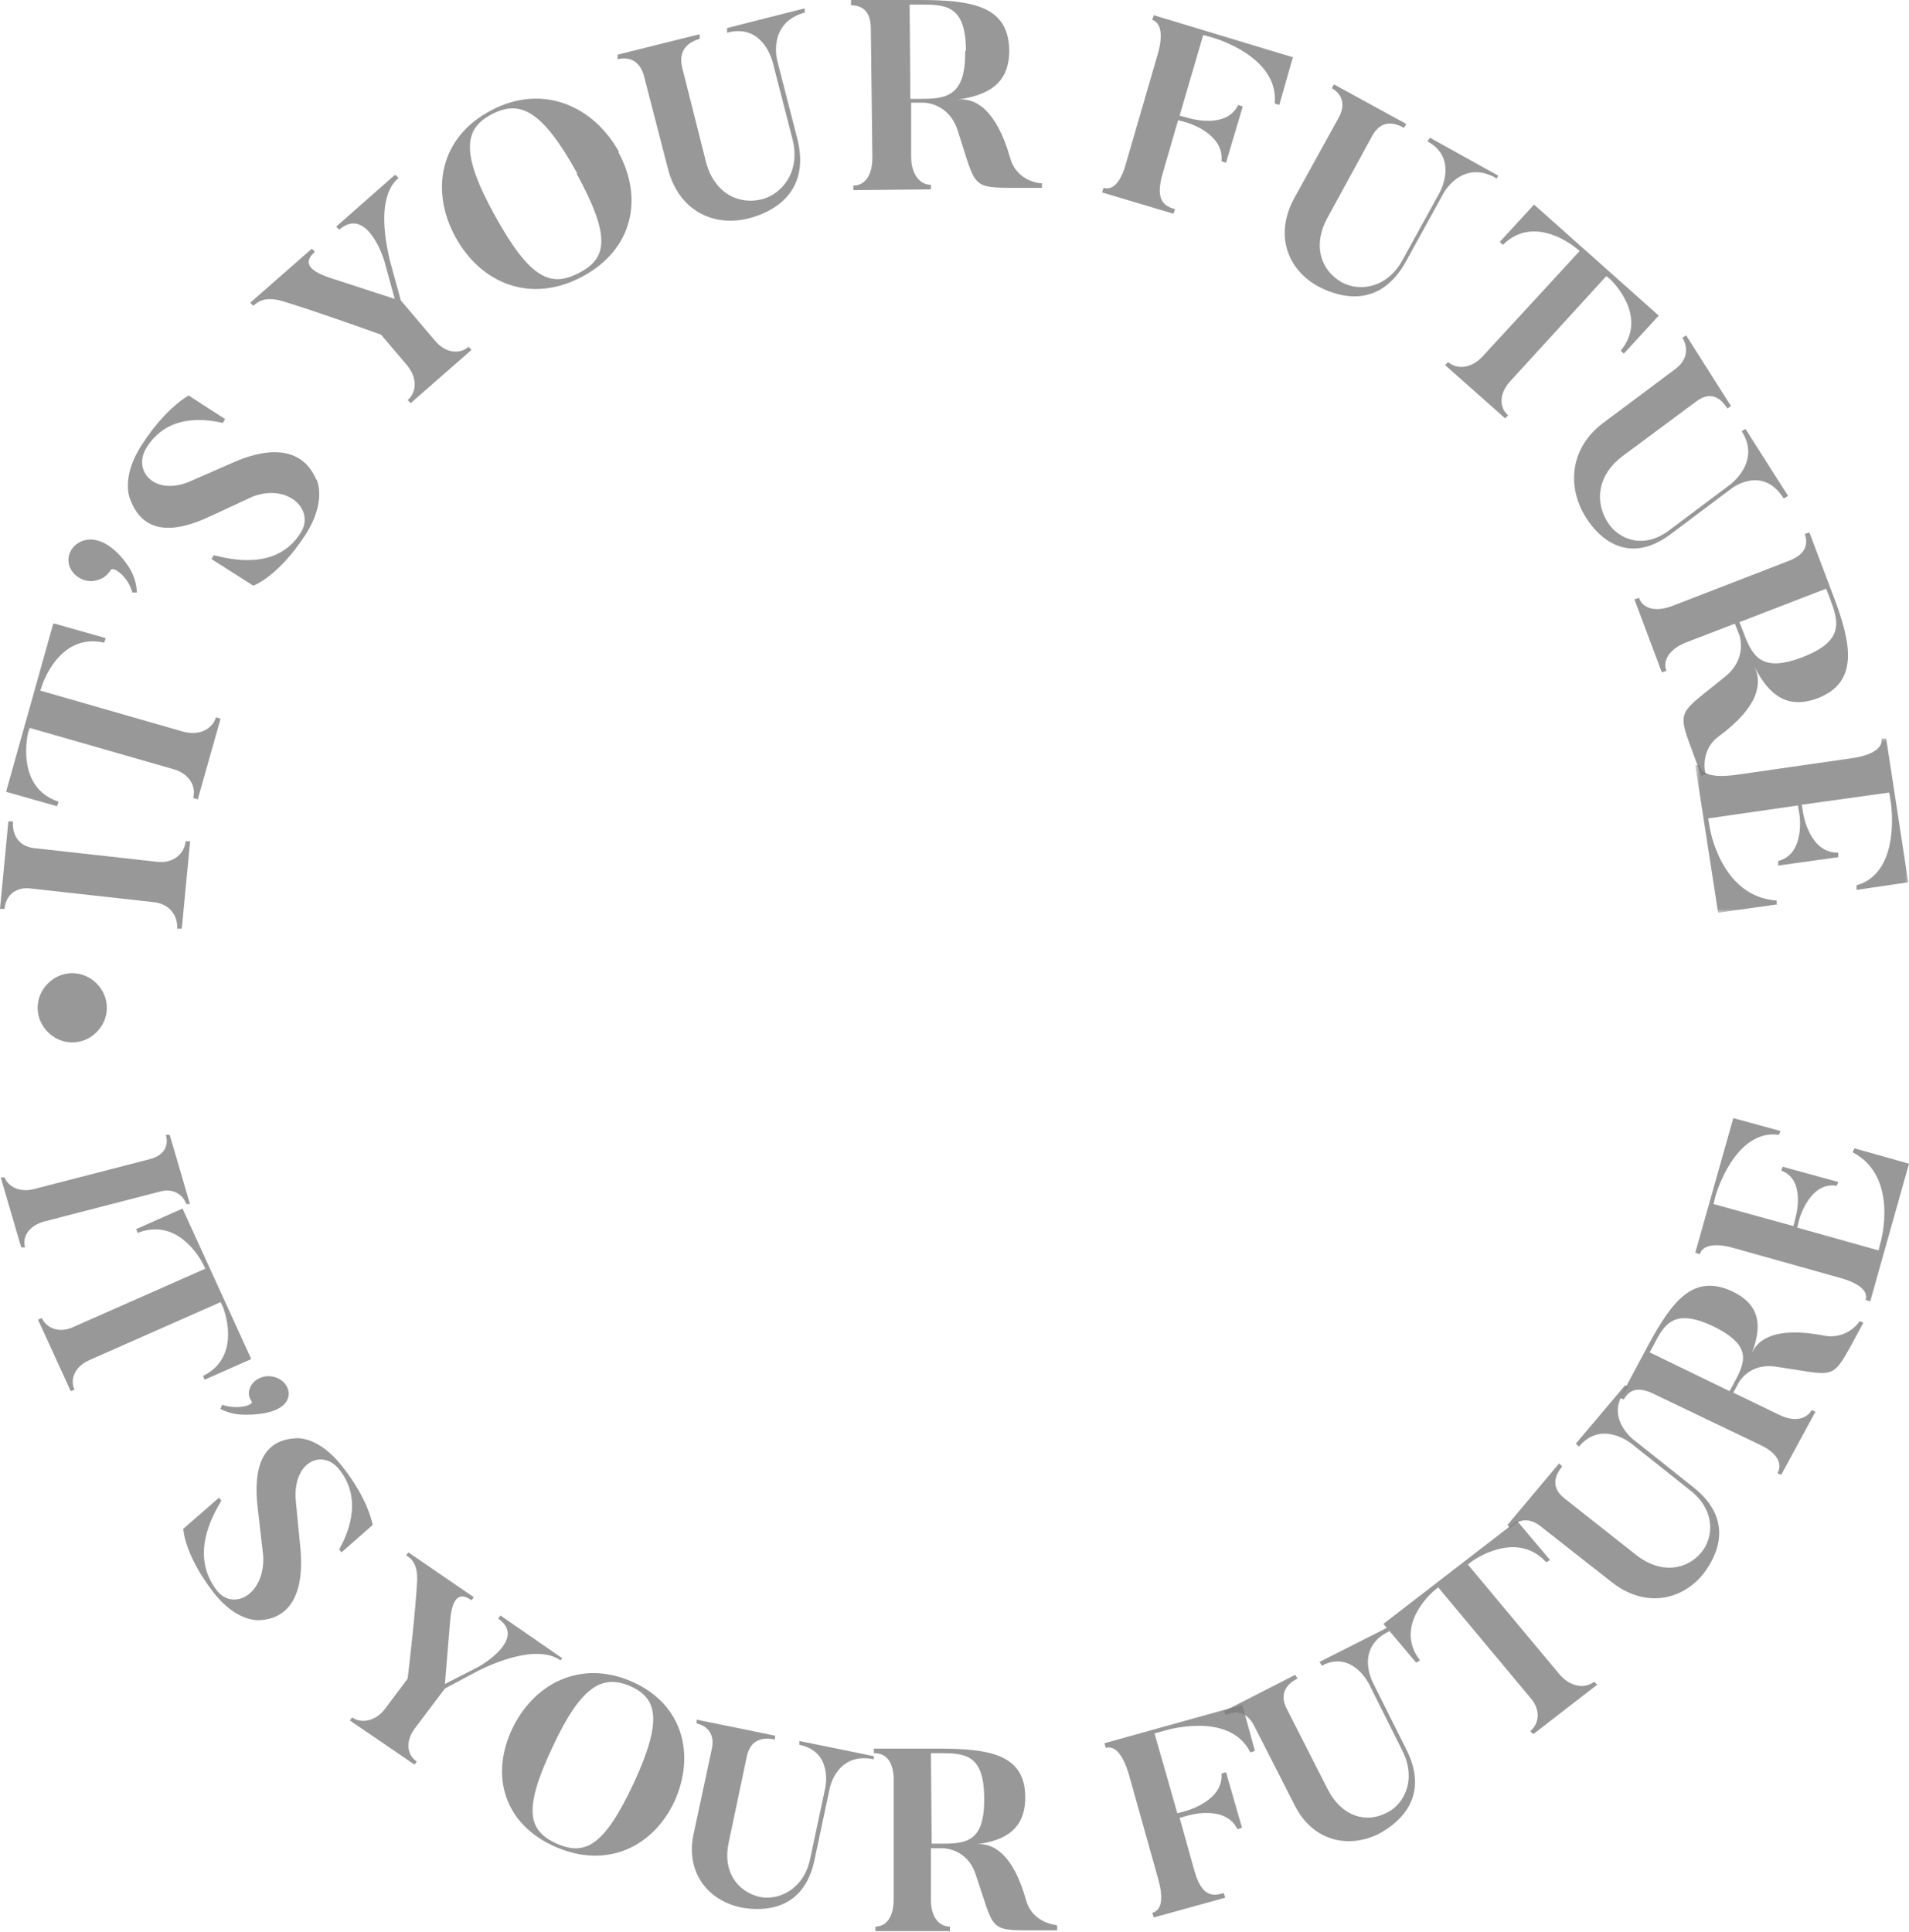 <?xml version="1.0" encoding="UTF-8"?>
<svg id="Layer_1" data-name="Layer 1" xmlns="http://www.w3.org/2000/svg" xmlns:xlink="http://www.w3.org/1999/xlink" version="1.1" viewBox="0 0 251 254">
  <defs>
    <mask id="mask" x="223" y="97" width="28" height="23" maskUnits="userSpaceOnUse">
      <g id="mask-2">
        <polygon id="path-1" points="223 97 251 97 251 120 223 120 223 97" fill="#fff" fill-rule="evenodd" stroke-width="0"/>
      </g>
    </mask>
  </defs>
  <g id="Page-1">
    <g id="Founders-Pool-Copy-8">
      <g id="Group-60-Copy">
        <path id="Fill-1" d="M1.1,108h.6c-.1,1.6.6,3.2,2.7,3.5l16.2,1.8c2.3.3,3.7-1.2,3.8-2.7h.6c0,0-1.1,11.5-1.1,11.5h-.6c.1-1.6-.9-3.3-3.2-3.5l-16.2-1.8c-2.1-.2-3.2,1.2-3.3,2.7h-.6c0,0,1.1-11.5,1.1-11.5Z" fill="#7e7e7e" fill-opacity=".8" fill-rule="evenodd" stroke-width="0"/>
        <path id="Fill-3" d="M7.2,82l6.7,1.9-.2.6c-6-1.4-8.2,5.7-8.2,5.7l-.2.6,18.8,5.4c2.3.6,3.9-.5,4.3-1.9l.6.2-3,10.6-.6-.2c.4-1.4-.4-3.2-2.7-3.8l-18.8-5.4-.2.6s-1.8,7.2,4,9.1l-.2.6-6.7-1.9,6.2-22.1Z" fill="#7e7e7e" fill-opacity=".8" fill-rule="evenodd" stroke-width="0"/>
        <path id="Fill-5" d="M18,77.9h-.6c-.6-2.2-2.5-3.4-2.8-3-.4.6-.9,1.1-1.6,1.3-1.5.6-3.2-.2-3.8-1.6-.6-1.4.2-3,1.7-3.5,2.4-.8,4.7,1.5,5.8,3.1.5.7,1.2,1.9,1.3,3.6" fill="#7e7e7e" fill-opacity=".8" fill-rule="evenodd" stroke-width="0"/>
        <path id="Fill-7" d="M41.6,63s1.5,2.8-1.5,7.4c-3.6,5.5-6.8,6.6-6.8,6.6l-5.5-3.5.3-.5c2.1.5,8.2,2.1,11.4-2.9,2-3-1.6-6.6-6.3-4.8l-5.6,2.6c-5.1,2.4-8.9,2.1-10.5-2.3,0,0-1.3-2.8,1.6-7.2,3.1-4.8,6.1-6.4,6.1-6.4l4.8,3.1-.3.5c-1.9-.4-7.1-1.4-10,3.2-2,3.1,1.1,6.6,5.9,4.4l5.7-2.5c4.9-2.1,9-1.7,10.7,2.4" fill="#7e7e7e" fill-opacity=".8" fill-rule="evenodd" stroke-width="0"/>
        <path id="Fill-9" d="M52,23l.4.4c-.7.6-3.1,2.8-1.1,11l1.4,5.1,4.5,5.3c1.5,1.8,3.4,1.7,4.4.8l.4.4-8,7-.4-.4c1.1-.9,1.4-2.8-.1-4.6l-3.4-4c-9.5-3.4-12.3-4.2-12.3-4.2-2.8-1-3.8-.2-4.5.4l-.4-.4,8.1-7.1.4.4c-.5.5-2.3,2,1.9,3.4l8.6,2.8-1.4-5.1s-2.2-7.2-5.9-4l-.4-.4,7.6-6.7Z" fill="#7e7e7e" fill-opacity=".8" fill-rule="evenodd" stroke-width="0"/>
        <path id="Fill-11" d="M75.9,22.8c-4.6-8.3-7.5-9.7-11.2-7.8-3.7,1.9-4.2,5.1.4,13.4,4.6,8.3,7.3,9.4,11,7.5,3.7-1.9,4.3-4.7-.3-13.1M81.3,20c3.3,6,2,12.8-4.8,16.4-6.8,3.6-13.3.8-16.6-5.2-3.3-6-2.2-13.1,4.7-16.7,6.8-3.6,13.5-.5,16.8,5.5" fill="#7e7e7e" fill-opacity=".8" fill-rule="evenodd" stroke-width="0"/>
        <path id="Fill-13" d="M106,1.6c-5.2,1.3-3.8,6.4-3.8,6.4l2.6,10.1c1.9,7.3-3.3,9.8-6.3,10.6-4.7,1.2-9.3-1-10.7-6.6l-3.1-12c-.5-2.1-2-2.7-3.5-2.3v-.6c-.1,0,10.8-2.7,10.8-2.7v.6c-1.3.4-2.9,1.3-2.3,3.8l3.1,12.3c1,4,4.1,5.8,7.4,5,2.6-.7,5.1-3.6,4-7.9l-2.6-10.1s-1.2-5.2-6-3.9v-.6c-.1,0,10.2-2.6,10.2-2.6v.6Z" fill="#7e7e7e" fill-opacity=".8" fill-rule="evenodd" stroke-width="0"/>
        <path id="Fill-15" d="M127,6.7c0-6.2-2.8-6.1-6.3-6.1h-1.1s.1,12.4.1,12.4h1.1c3.4,0,6.2-.1,6.1-6.3M137,24.1v.6s-3.2,0-3.2,0c-6.3,0-5.4,0-7.9-7.6-1.2-3.6-4.4-3.6-4.4-3.6h-1.7s0,7.1,0,7.1c0,2.4,1.2,3.7,2.6,3.7v.6s-10.2.1-10.2.1v-.6c1.5,0,2.5-1.3,2.5-3.7l-.2-16.9c0-2.2-1-3.1-2.6-3.1V0S120.7,0,120.7,0c7,0,11.9.7,12,6.6,0,4.3-2.6,5.9-6.8,6.5,2.3-.3,5.1,1.3,6.9,7.6.7,2.7,3.2,3.4,4.2,3.4" fill="#7e7e7e" fill-opacity=".8" fill-rule="evenodd" stroke-width="0"/>
        <path id="Fill-17" d="M170,7.5l-1.8,6.3-.6-.2c.6-6.3-8.3-8.7-8.3-8.7l-1.1-.3-3.1,10.6,1.1.3s5,1.6,6.6-1.7l.6.2-2.2,7.4-.6-.2c.4-3.7-4.6-5.1-4.6-5.1l-1.1-.3-2,6.9c-1.1,3.7.2,4.4,1.6,4.8l-.2.6-9.4-2.8.2-.6c1.4.4,2.4-1.1,3-3.4l4.1-14.1c.6-2,.7-4.1-.7-4.6l.2-.6,18.2,5.5Z" fill="#7e7e7e" fill-opacity=".8" fill-rule="evenodd" stroke-width="0"/>
        <path id="Fill-19" d="M196.7,23.4c-4.5-2.5-6.9,2-6.9,2l-4.9,8.9c-3.5,6.4-8.8,4.8-11.5,3.4-4.1-2.2-5.9-6.8-3.2-11.7l5.8-10.5c1-1.8.4-3.2-.9-3.9l.3-.5,9.5,5.2-.3.5c-1.3-.7-3-1.1-4.2,1.1l-5.9,10.8c-1.9,3.5-.9,6.8,1.9,8.4,2.3,1.3,6,.8,8-2.9l4.9-8.9s2.5-4.5-1.6-6.7l.3-.5,9,5-.3.5Z" fill="#7e7e7e" fill-opacity=".8" fill-rule="evenodd" stroke-width="0"/>
        <path id="Fill-21" d="M218,41.6l-4.5,4.9-.4-.4c3.8-4.6-1.4-9.4-1.4-9.4l-.5-.4-12.7,13.9c-1.5,1.7-1.3,3.5-.2,4.4l-.4.4-7.9-7,.4-.4c1,.9,2.9,1,4.5-.7l12.8-13.9-.5-.4s-5.4-4.6-9.6-.4l-.4-.4,4.5-4.9,16.4,14.6Z" fill="#7e7e7e" fill-opacity=".8" fill-rule="evenodd" stroke-width="0"/>
        <path id="Fill-23" d="M234.5,65.5c-2.8-4.4-6.8-1.3-6.8-1.3l-8,6c-5.7,4.3-9.6.4-11.2-2.2-2.5-4-2.1-9.1,2.3-12.4l9.5-7.1c1.6-1.2,1.7-2.8.9-4.1l.5-.3,5.9,9.3-.5.3c-.8-1.3-2.1-2.4-4.1-.9l-9.7,7.2c-3.2,2.4-3.7,5.9-1.9,8.7,1.4,2.2,4.7,3.6,8.1,1l8-6s4.1-3,1.5-7l.5-.3,5.6,8.8-.5.3Z" fill="#7e7e7e" fill-opacity=".8" fill-rule="evenodd" stroke-width="0"/>
        <path id="Fill-25" d="M237,86.4c5.7-2.2,4.7-4.8,3.5-8l-.4-1-11.4,4.4.4,1c1.2,3.2,2.2,5.8,7.9,3.6M224.3,101.8l-.6.2-1.1-3c-2.2-5.9-1.9-5,4.3-10.1,2.9-2.4,1.8-5.4,1.8-5.4l-.6-1.5-6.5,2.5c-2.2.9-3,2.4-2.5,3.7l-.6.2-3.6-9.6.6-.2c.5,1.4,2.1,1.9,4.3,1.1l15.5-6c2-.8,2.5-2,2-3.5l.6-.2,3.1,8.2c2.5,6.5,3.4,11.5-2,13.6-4,1.5-6.4-.4-8.3-4.1,1,2.1.6,5.2-4.7,9.1-2.2,1.6-2,4.2-1.7,5.1" fill="#7e7e7e" fill-opacity=".8" fill-rule="evenodd" stroke-width="0"/>
        <g id="Group-29">
          <g mask="url(#mask)">
            <path id="Fill-27" d="M233.7,118.9l-7.8,1.1-3-19.4h.6c.2,1.4,2.2,1.6,4.6,1.3l15.3-2.2c2.2-.3,4.2-1.1,4-2.6h.6c0,0,2.9,18.9,2.9,18.9l-6.8,1v-.6c6-1.7,4.5-11,4.5-11l-.2-1.2-11.5,1.6.2,1.2s.8,5.2,4.6,5.1v.6c0,0-7.9,1.1-7.9,1.1v-.6c3.6-.9,2.8-6.1,2.8-6.1l-.2-1.2-11.8,1.7.2,1.2s1.4,9.1,8.8,9.6v.6Z" fill="#7e7e7e" fill-opacity=".8" fill-rule="evenodd" stroke-width="0"/>
          </g>
        </g>
        <path id="Fill-30" d="M25,158.3h-.5c-.4-1.1-1.6-2.2-3.6-1.6l-15.1,3.9c-2.1.6-2.9,2.1-2.5,3.4h-.5c0,.1-2.7-9.2-2.7-9.2h.5c.4,1.1,1.9,2.1,4,1.5l15.1-3.9c2-.5,2.5-1.9,2.1-3.2h.5c0-.1,2.7,9.2,2.7,9.2Z" fill="#7e7e7e" fill-opacity=".8" fill-rule="evenodd" stroke-width="0"/>
        <path id="Fill-32" d="M33,178.7l-6.1,2.7-.2-.5c5.3-2.6,2.6-9.1,2.6-9.1l-.3-.6-17.2,7.6c-2.1.9-2.6,2.7-2,3.9l-.5.2-4.3-9.4.5-.2c.6,1.3,2.3,2.1,4.3,1.1l17.2-7.6-.3-.6s-3-6.3-8.6-4.1l-.2-.5,6.1-2.7,9,19.7Z" fill="#7e7e7e" fill-opacity=".8" fill-rule="evenodd" stroke-width="0"/>
        <path id="Fill-34" d="M29,185.2l.2-.5c2.2.7,4.1,0,3.9-.4-.3-.5-.5-1-.3-1.6.3-1.2,1.7-2,3.1-1.7,1.4.3,2.3,1.5,2,2.7-.5,1.9-3.5,2.3-5.4,2.3-.8,0-2.1,0-3.6-.8" fill="#7e7e7e" fill-opacity=".8" fill-rule="evenodd" stroke-width="0"/>
        <path id="Fill-36" d="M34.3,213s-3,.5-6.2-3.6c-3.9-5-4-8.4-4-8.4l4.7-4.1.3.4c-1.1,1.9-4.2,7.1-.6,11.8,2.2,2.8,6.4.5,6.1-4.6l-.7-6.1c-.7-5.6.7-9.1,5-9.3,0,0,2.9-.4,6.1,3.7,3.5,4.4,4,7.7,4,7.7l-4.1,3.6-.3-.4c.9-1.6,3.3-6.4,0-10.5-2.2-2.8-6.2-1-5.7,4.2l.6,6.2c.5,5.3-1,9.1-5.2,9.4" fill="#7e7e7e" fill-opacity=".8" fill-rule="evenodd" stroke-width="0"/>
        <path id="Fill-38" d="M74,217.9l-.3.4c-.7-.5-3.4-2.2-10.7,1.3l-4.5,2.4-4,5.3c-1.3,1.8-.9,3.5.3,4.3l-.3.4-8.5-5.8.3-.4c1.1.8,3,.6,4.3-1.1l3-4c1.1-9.4,1.2-12.2,1.2-12.2.3-2.8-.7-3.6-1.4-4l.3-.4,8.6,5.9-.3.4c-.6-.4-2.4-1.7-2.8,2.5l-.7,8.5,4.5-2.3s6.4-3.6,2.5-6.3l.3-.4,8.1,5.6Z" fill="#7e7e7e" fill-opacity=".8" fill-rule="evenodd" stroke-width="0"/>
        <path id="Fill-40" d="M83.3,234.5c3.8-8.2,3.2-11.2-.4-12.8-3.7-1.6-6.5-.1-10.3,8.1-3.9,8.3-3.1,10.9.6,12.6,3.7,1.6,6.2.4,10.1-7.9M88.7,236.8c-2.8,6-8.9,9-15.7,6-6.8-3-8.5-9.4-5.7-15.4,2.8-6,9-9.3,15.8-6.3,6.8,3,8.3,9.7,5.6,15.7" fill="#7e7e7e" fill-opacity=".8" fill-rule="evenodd" stroke-width="0"/>
        <path id="Fill-42" d="M114.9,231.3c-4.9-1-5.8,3.8-5.8,3.8l-2,9.4c-1.4,6.8-6.8,6.8-9.6,6.3-4.4-.9-7.4-4.6-6.3-9.7l2.4-11.2c.4-1.9-.6-3-2-3.3v-.5c.1,0,10.3,2.1,10.3,2.1v.5c-1.5-.3-3.2-.1-3.7,2.2l-2.4,11.4c-.8,3.7,1.1,6.4,4.1,7.1,2.4.5,5.7-.9,6.6-4.9l2-9.4s1.1-4.8-3.4-5.7v-.5c.1,0,9.8,2,9.8,2v.5Z" fill="#7e7e7e" fill-opacity=".8" fill-rule="evenodd" stroke-width="0"/>
        <path id="Fill-44" d="M129.4,236.4c0-5.9-2.7-5.9-6-5.9h-1s.1,11.9.1,11.9h1c3.3,0,6,0,5.9-6M139,253.2v.6s-3.1,0-3.1,0c-6,0-5.1,0-7.6-7.3-1.1-3.5-4.3-3.5-4.3-3.5h-1.6s0,6.8,0,6.8c0,2.3,1.1,3.5,2.5,3.5v.6s-9.8,0-9.8,0v-.6c1.4,0,2.4-1.2,2.4-3.6v-16.2c-.2-2.1-1.1-3-2.6-3v-.6s8.4,0,8.4,0c6.7,0,11.5.7,11.5,6.4,0,4.1-2.5,5.7-6.5,6.2,2.2-.3,4.9,1.2,6.6,7.3.7,2.6,3.1,3.2,4,3.3" fill="#7e7e7e" fill-opacity=".8" fill-rule="evenodd" stroke-width="0"/>
        <path id="Fill-46" d="M163.3,224l1.7,6.2-.6.2c-2.8-5.6-11.5-2.8-11.5-2.8l-1.1.3,3,10.5,1.1-.3s5-1.3,4.7-4.9l.6-.2,2.1,7.3-.6.2c-1.6-3.3-6.5-1.8-6.5-1.8l-1.1.3,1.9,6.8c1,3.7,2.5,3.5,3.9,3.1l.2.6-9.4,2.6-.2-.6c1.4-.4,1.4-2.2.8-4.4l-3.9-13.9c-.6-2-1.6-3.8-3-3.4l-.2-.6,18.3-5.1Z" fill="#7e7e7e" fill-opacity=".8" fill-rule="evenodd" stroke-width="0"/>
        <path id="Fill-48" d="M182.6,214.5c-4.5,2.2-2.1,6.7-2.1,6.7l4.4,8.8c3.2,6.3-1,9.7-3.6,11.1-4,2-8.7,1-11.1-3.8l-5.3-10.4c-.9-1.8-2.4-2.1-3.7-1.4l-.3-.5,9.4-4.8.3.5c-1.3.6-2.5,1.9-1.4,4l5.4,10.6c1.8,3.5,5,4.5,7.8,3,2.2-1.1,3.9-4.3,2-8.1l-4.4-8.8s-2.2-4.5-6.2-2.4l-.3-.5,8.9-4.5.3.5Z" fill="#7e7e7e" fill-opacity=".8" fill-rule="evenodd" stroke-width="0"/>
        <path id="Fill-50" d="M199.5,200l4.3,5.1-.5.3c-4-4.4-9.8-.1-9.8-.1l-.5.4,12.1,14.5c1.5,1.7,3.4,1.8,4.5.9l.4.4-8.4,6.5-.4-.4c1.1-.9,1.5-2.7,0-4.4l-12.1-14.5-.5.4s-5.5,4.5-1.9,9.2l-.5.3-4.3-5.1,17.5-13.5Z" fill="#7e7e7e" fill-opacity=".8" fill-rule="evenodd" stroke-width="0"/>
        <path id="Fill-52" d="M214,182.4c-3.3,3.8.8,6.9.8,6.9l7.8,6.2c5.6,4.4,3.1,9.2,1.3,11.5-2.9,3.5-7.7,4.4-12,1l-9.3-7.3c-1.6-1.3-3.1-.9-4,.2l-.4-.4,6.8-8.1.4.4c-.9,1.1-1.6,2.7.3,4.2l9.5,7.5c3.1,2.4,6.5,2,8.5-.4,1.6-1.9,1.9-5.5-1.4-8.1l-7.8-6.2s-3.9-3.2-6.9.4l-.4-.4,6.5-7.7.4.4Z" fill="#7e7e7e" fill-opacity=".8" fill-rule="evenodd" stroke-width="0"/>
        <path id="Fill-54" d="M225.3,174.4c-5.2-2.5-6.5-.3-7.9,2.5l-.5.9,10.5,5.1.5-.9c1.5-2.8,2.7-5-2.6-7.6M244.5,173.7l.5.2-1.4,2.6c-2.8,5.1-2.4,4.3-10,3.2-3.6-.6-5,2.1-5,2.1l-.7,1.3,6,2.9c2,1,3.6.6,4.3-.6l.5.2-4.5,8.3-.5-.2c.7-1.2,0-2.6-2-3.6l-14.4-6.9c-1.9-.9-3.1-.5-3.8.8l-.5-.2,3.8-7.1c3.1-5.7,5.9-9.3,11-6.9,3.7,1.8,3.9,4.6,2.5,8.2.8-2,3.3-3.6,9.5-2.4,2.6.5,4.3-1.2,4.7-1.9" fill="#7e7e7e" fill-opacity=".8" fill-rule="evenodd" stroke-width="0"/>
        <path id="Fill-56" d="M243.9,151l7.1,2-5.1,18.1-.6-.2c.4-1.3-1.2-2.3-3.4-2.9l-13.9-3.9c-2-.6-4.1-.6-4.5.8l-.6-.2,5-17.7,6.2,1.7-.2.5c-5.8-.8-8.3,7.9-8.3,7.9l-.3,1.2,10.5,2.9.3-1.2s1.4-4.9-1.9-6.1l.2-.5,7.3,2-.2.5c-3.5-.6-4.9,4.3-4.9,4.3l-.3,1.2,10.7,3,.3-1.2s2.4-8.5-3.7-11.7l.2-.5Z" fill="#7e7e7e" fill-opacity=".8" fill-rule="evenodd" stroke-width="0"/>
        <path id="Fill-58" d="M6.3,135.7c-1.8-1.8-1.8-4.6,0-6.4,1.8-1.8,4.6-1.8,6.4,0,1.8,1.8,1.8,4.6,0,6.4-1.8,1.8-4.6,1.8-6.4,0" fill="#7e7e7e" fill-opacity=".8" fill-rule="evenodd" stroke-width="0"/>
      </g>
    </g>
  </g>
</svg>
